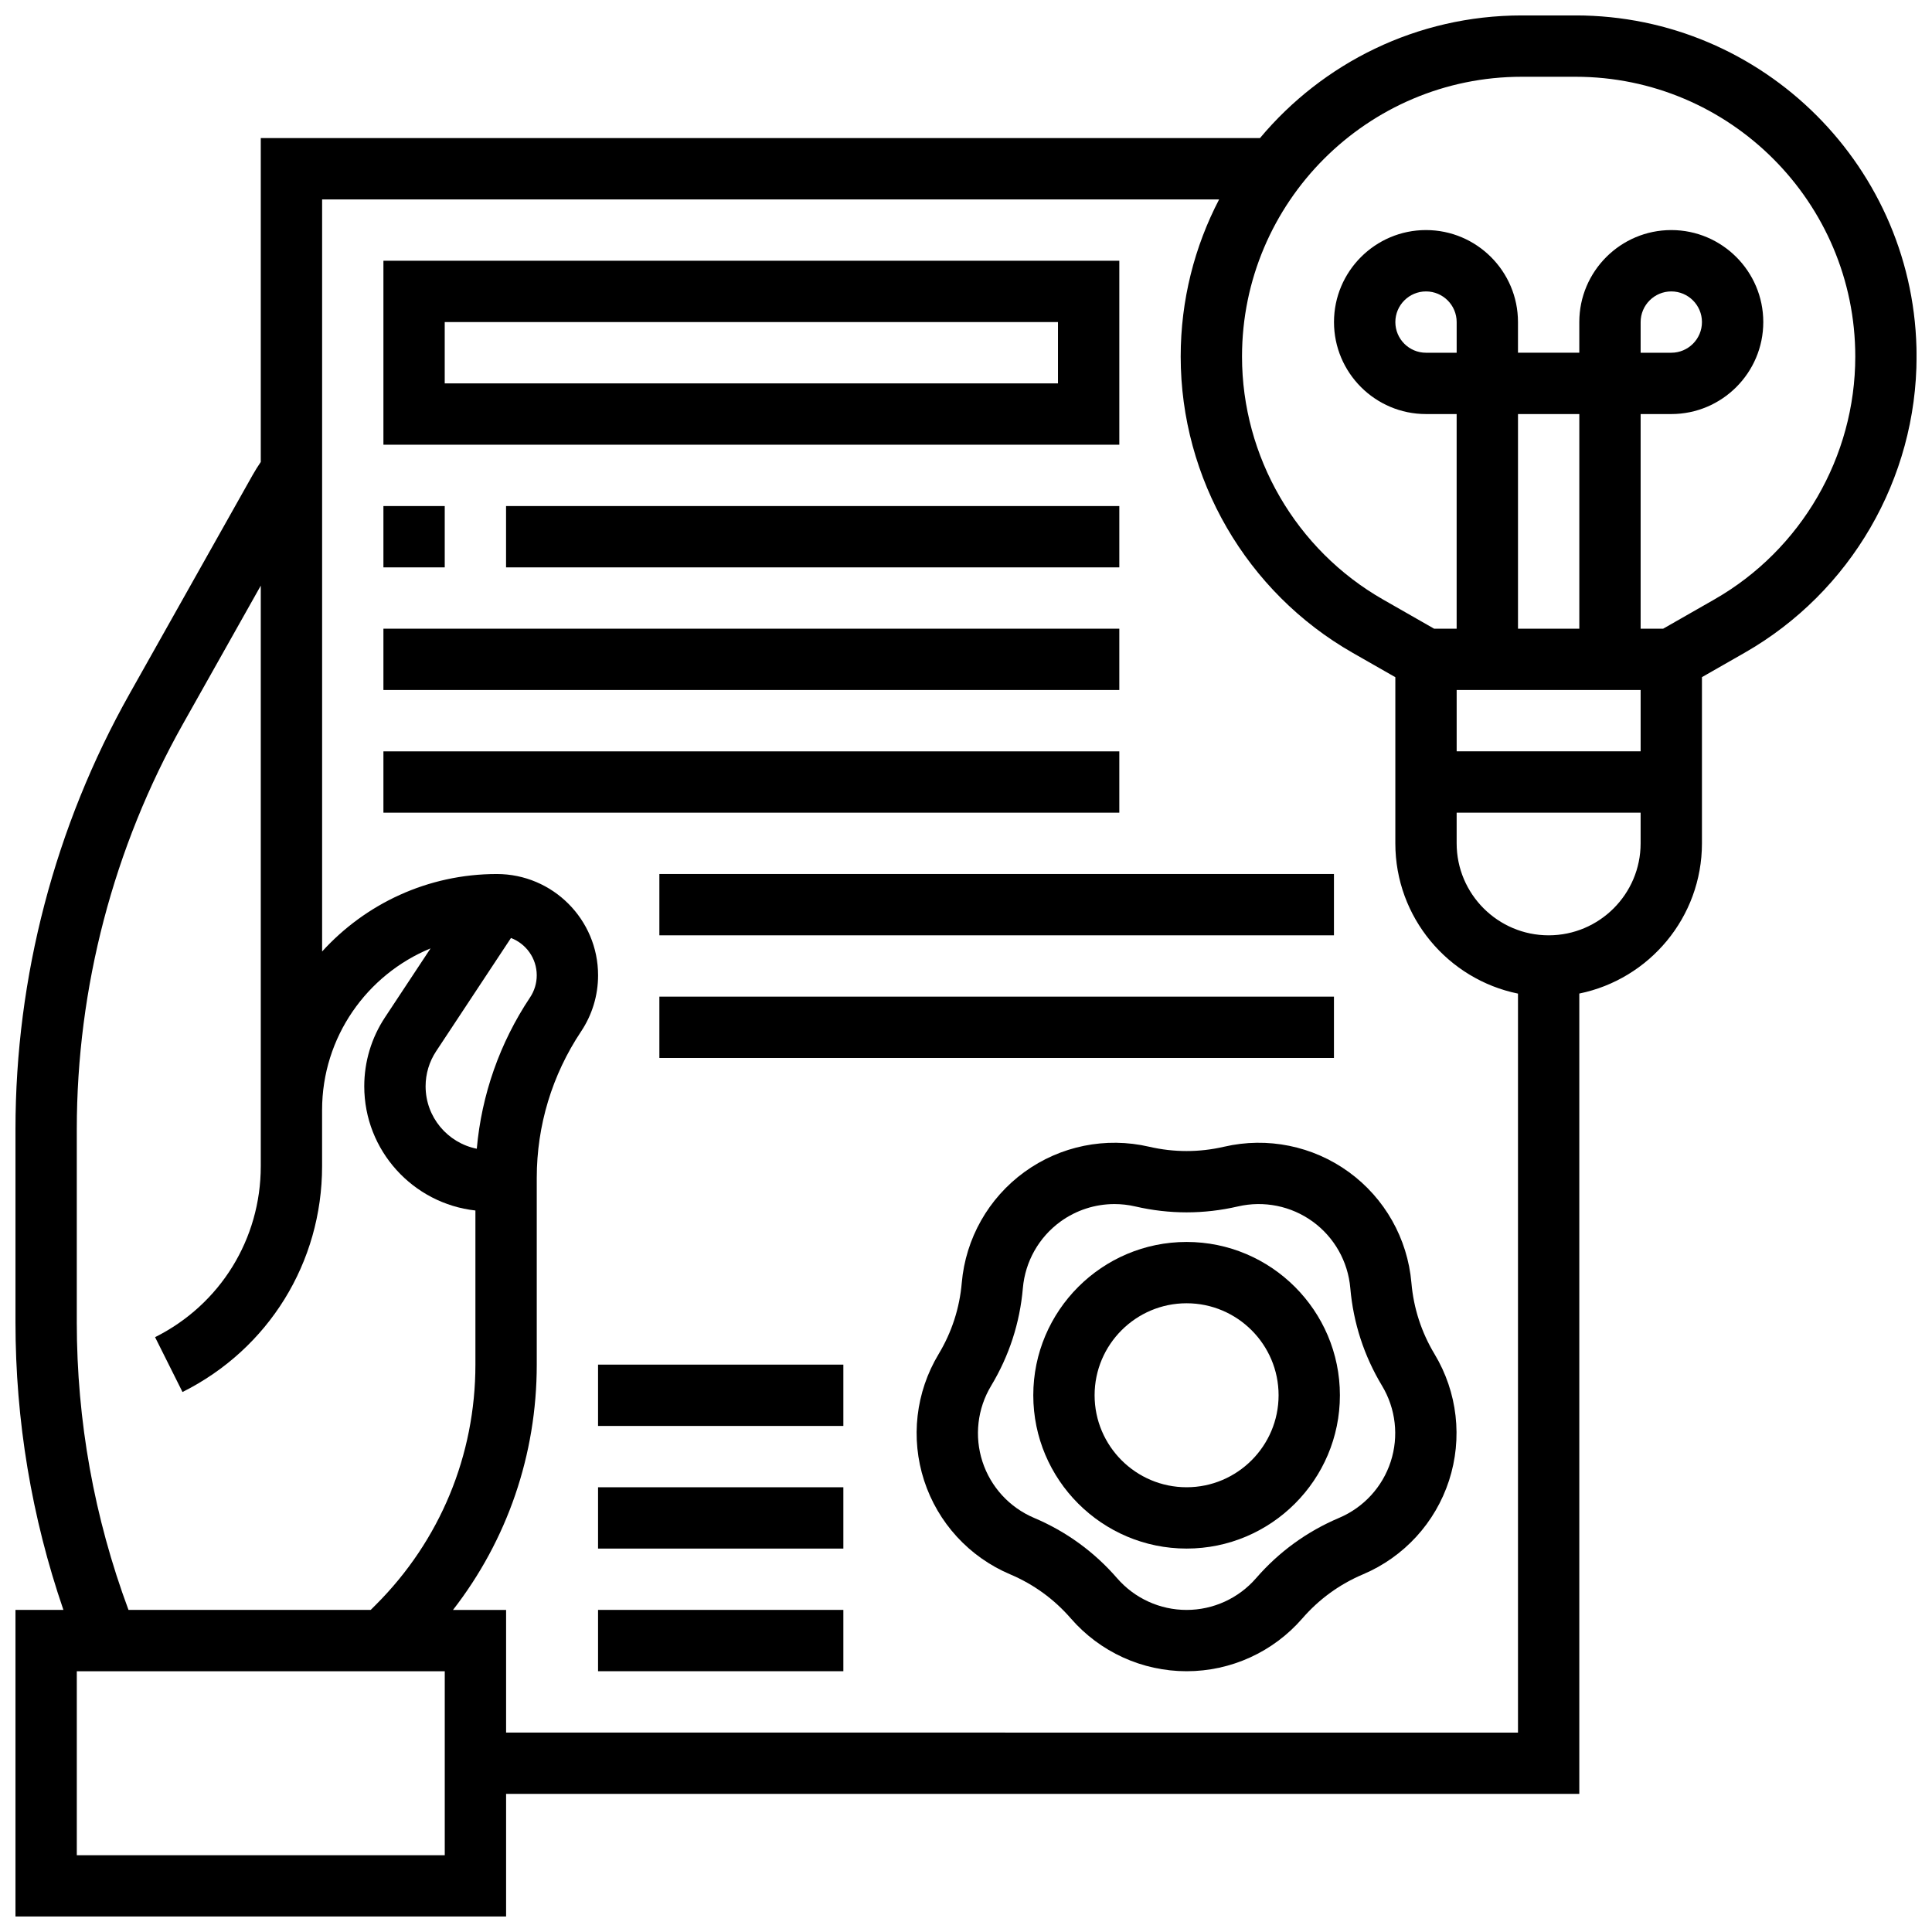 <?xml version="1.0" encoding="UTF-8"?>
<!-- Uploaded to: ICON Repo, www.iconrepo.com, Generator: ICON Repo Mixer Tools -->
<svg width="800px" height="800px" version="1.1" viewBox="144 144 512 512" xmlns="http://www.w3.org/2000/svg">
 <defs>
  <clipPath id="a">
   <path d="m148.09 148.09h503.81v503.81h-503.81z"/>
  </clipPath>
 </defs>
 <g clip-path="url(#a)">
  <path d="m561.51 148.09h-14.23c-27.836 0-52.773 12.652-69.371 32.504h-264.8v85.832c-0.777 1.145-1.516 2.312-2.188 3.512l-32.594 57.945c-19.777 35.152-30.227 75.051-30.227 115.38v51.109c0 26.102 4.273 51.703 12.703 76.266h-12.703v81.258h130.02v-32.504h284.41v-212.09c18.523-3.777 32.504-20.191 32.504-39.812v-44.039l11.332-6.477c28.094-16.059 45.547-46.133 45.547-78.488 0-49.848-40.551-90.398-90.395-90.398zm-397.16 346.29v-51.109c0-37.547 9.73-74.691 28.137-107.42l20.621-36.652v153.84c0 19.32-10.734 36.684-28.012 45.324l7.269 14.535c22.816-11.406 36.992-34.344 36.992-59.859v-14.875c0-19.316 11.898-35.902 28.746-42.832l-12.086 18.293c-3.59 5.438-5.484 11.746-5.484 18.258 0 17.023 12.914 31.082 29.457 32.914v40.836c0 24.031-9.359 46.621-26.348 63.613l-1.398 1.395h-64.191c-9.094-24.465-13.703-50.094-13.703-76.266zm106-45.953c-7.723-1.539-13.562-8.367-13.562-16.539 0-3.316 0.965-6.531 2.793-9.297l19.832-30.016c3.984 1.52 6.828 5.371 6.828 9.887 0 2.098-0.613 4.129-1.777 5.871-8.031 12.051-12.836 25.781-14.113 40.094zm-8.484 187.23h-97.512v-48.754h97.512zm16.254-32.504v-32.504h-14.074c14.395-18.527 22.199-41.168 22.199-65.008v-49.5c0-13.852 4.062-27.266 11.742-38.789 2.949-4.422 4.508-9.57 4.508-14.887 0.004-14.801-12.035-26.84-26.836-26.84-18.332 0-34.844 7.926-46.297 20.531v-199.3h237.71c-6.496 12.473-10.18 26.633-10.18 41.645 0 32.359 17.453 62.434 45.547 78.488l11.336 6.473v44.043c0 19.621 13.98 36.035 32.504 39.812v195.84zm251.91-276.29h48.754v16.25h-48.754zm0-89.383h-8.125c-4.481 0-8.125-3.644-8.125-8.125s3.644-8.125 8.125-8.125 8.125 3.644 8.125 8.125zm32.504 73.133h-16.25v-56.883h16.25zm-8.129 81.258c-13.441 0-24.379-10.938-24.379-24.379v-8.125h48.754v8.125c0.004 13.445-10.934 24.379-24.375 24.379zm43.902-89.004-13.555 7.746h-5.969v-56.883h8.125c13.441 0 24.379-10.938 24.379-24.379 0-13.441-10.938-24.379-24.379-24.379-13.441 0-24.379 10.938-24.379 24.379v8.125h-16.25v-8.125c0-13.441-10.938-24.379-24.379-24.379-13.441 0-24.379 10.938-24.379 24.379 0 13.441 10.938 24.379 24.379 24.379h8.125v56.883h-5.969l-13.555-7.746c-23.043-13.168-37.355-37.836-37.355-64.375 0-40.887 33.262-74.148 74.145-74.148h14.23c40.883 0 74.145 33.262 74.145 74.148 0 26.539-14.316 51.207-37.359 64.375zm-19.523-65.387v-8.125c0-4.481 3.644-8.125 8.125-8.125s8.125 3.644 8.125 8.125-3.644 8.125-8.125 8.125z"/>
 </g>
 <path d="m518.04 483.96c-1.02-11.738-7.066-22.441-16.59-29.359-9.523-6.922-21.574-9.367-33.051-6.707-6.594 1.527-13.281 1.527-19.875 0-11.477-2.66-23.527-0.215-33.051 6.707-9.523 6.922-15.574 17.621-16.594 29.359-0.586 6.742-2.652 13.102-6.141 18.898-6.074 10.094-7.473 22.309-3.836 33.504s11.949 20.254 22.797 24.852c6.231 2.641 11.641 6.57 16.078 11.68 7.723 8.898 18.906 14 30.68 14 11.773 0 22.957-5.102 30.68-14 4.438-5.109 9.844-9.039 16.078-11.68 10.848-4.598 19.156-13.656 22.793-24.852s2.242-23.41-3.832-33.504c-3.488-5.797-5.555-12.156-6.137-18.898zm-5.484 47.383c-2.184 6.715-7.168 12.148-13.68 14.91-8.531 3.613-15.938 8.992-22.012 15.992-4.637 5.34-11.348 8.402-18.406 8.402-7.062 0-13.773-3.062-18.41-8.402-6.074-6.996-13.48-12.379-22.008-15.992-6.512-2.762-11.496-8.195-13.68-14.91-2.184-6.719-1.344-14.043 2.305-20.105 4.777-7.938 7.606-16.645 8.406-25.875 0.613-7.047 4.242-13.469 9.953-17.621 4.199-3.051 9.219-4.652 14.32-4.652 1.84 0 3.688 0.207 5.512 0.629 9.023 2.09 18.18 2.09 27.203 0 6.891-1.594 14.117-0.133 19.832 4.019 5.711 4.152 9.34 10.574 9.953 17.621 0.801 9.227 3.629 17.934 8.406 25.875 3.648 6.066 4.488 13.395 2.305 20.109z"/>
 <path d="m458.46 473.13c-22.402 0-40.629 18.227-40.629 40.629 0 22.402 18.227 40.629 40.629 40.629s40.629-18.227 40.629-40.629c0-22.402-18.227-40.629-40.629-40.629zm0 65.008c-13.441 0-24.379-10.938-24.379-24.379 0-13.441 10.938-24.379 24.379-24.379s24.379 10.938 24.379 24.379c-0.004 13.441-10.938 24.379-24.379 24.379z"/>
 <path d="m302.49 505.64h65.008v16.25h-65.008z"/>
 <path d="m302.49 538.14h65.008v16.25h-65.008z"/>
 <path d="m302.49 570.64h65.008v16.25h-65.008z"/>
 <path d="m440.63 213.1h-195.02v48.754h195.02zm-16.254 32.504h-162.52v-16.254h162.52z"/>
 <path d="m245.61 278.11h16.25v16.25h-16.25z"/>
 <path d="m278.11 278.11h162.52v16.25h-162.52z"/>
 <path d="m245.61 310.61h195.02v16.25h-195.02z"/>
 <path d="m245.61 343.12h195.02v16.25h-195.02z"/>
 <path d="m318.74 375.62h178.77v16.25h-178.77z"/>
 <path d="m318.74 408.12h178.77v16.25h-178.77z"/>
</svg>